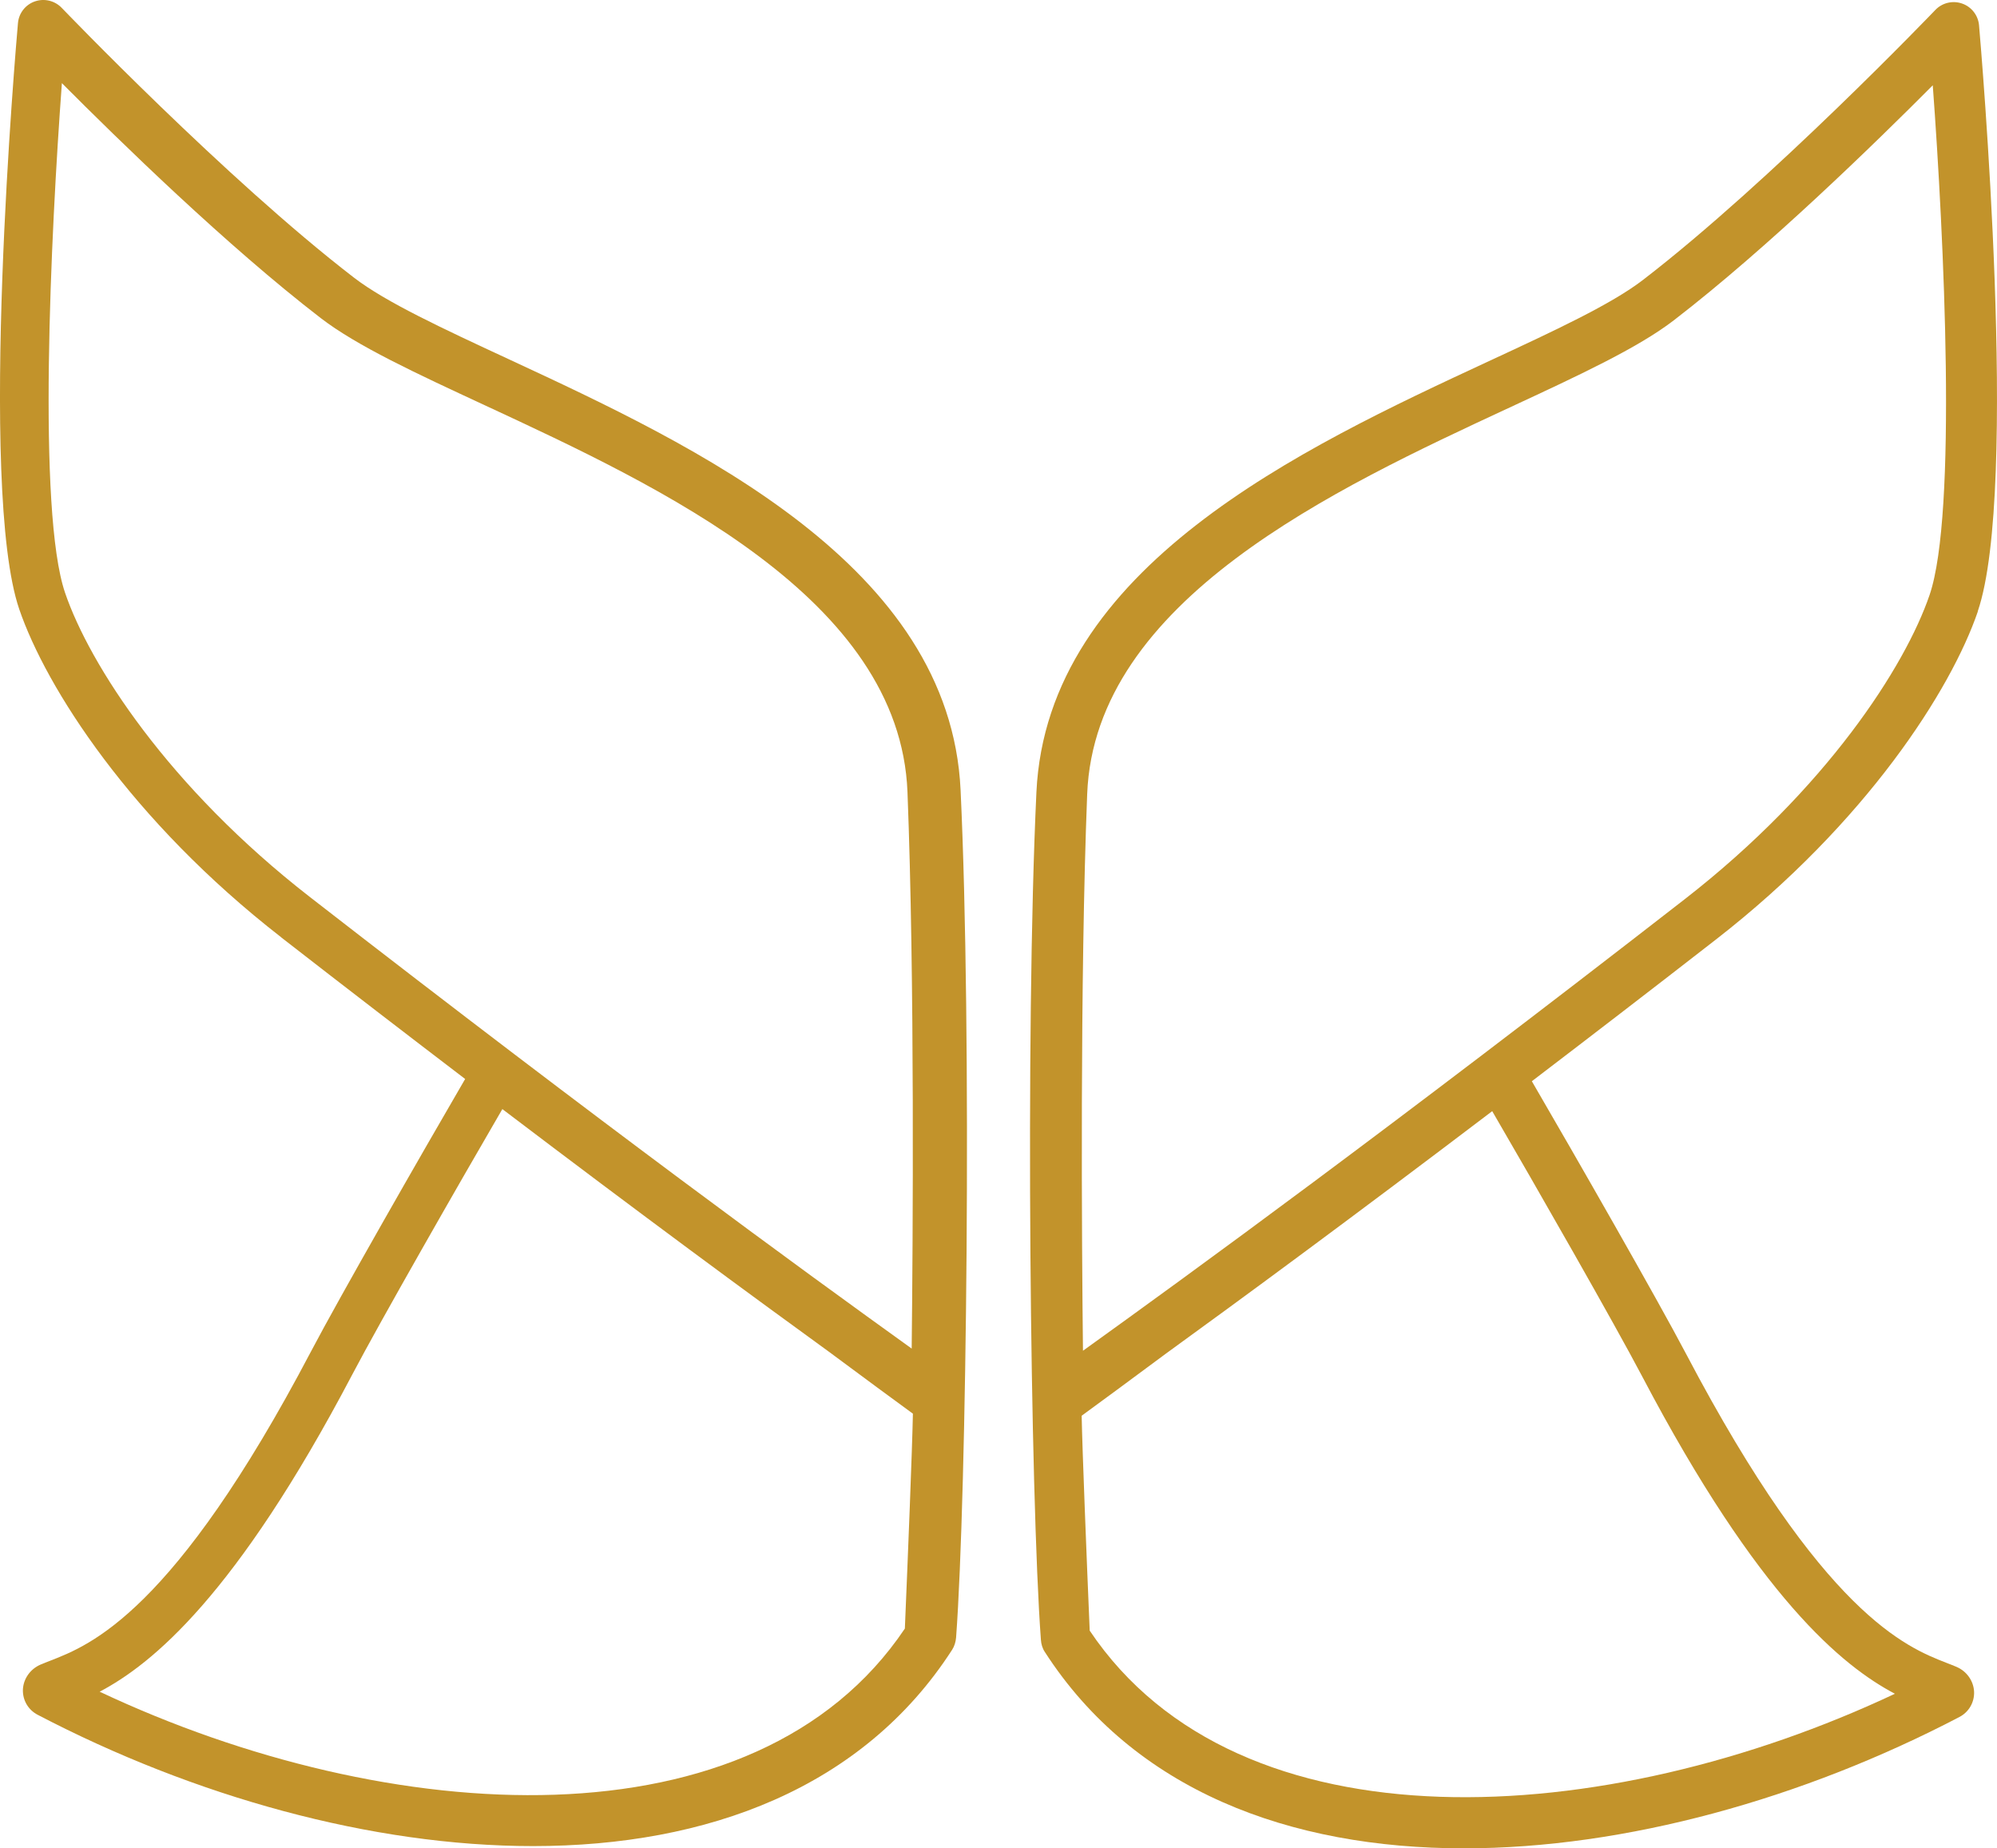 <svg xmlns="http://www.w3.org/2000/svg" id="Capa_2" data-name="Capa 2" viewBox="0 0 213.59 197.64"><defs><style>      .cls-1 {        fill: #c2932b;        stroke-width: 0px;      }    </style></defs><path class="cls-1" d="M211.53,65.38c4.46-13.05.31-60.65.14-62.67-.09-1.06-.8-1.98-1.81-2.33-1-.35-2.13-.09-2.87.69-.17.18-17.59,18.34-31.26,28.86-3.39,2.61-9.48,5.44-16.53,8.71-20.01,9.29-47.22,22.02-48.35,46.08-1.22,25.84-.65,75.34.48,90.62.03.47.16.92.42,1.31,9.54,14.8,26.17,21,44.83,21,17.28,0,36.29-5.32,52.98-14.04,1.02-.53,1.62-1.57,1.58-2.7-.05-1.15-.78-2.2-1.89-2.67-.32-.14-.67-.27-1.05-.42-4.28-1.67-13.19-5.14-27.85-33.02-3.13-5.95-11.83-21.14-16.51-29.18,6.03-4.6,12.57-9.62,19.67-15.14,16.12-12.52,25.17-26.73,28.03-35.09ZM175.67,147.24c12.43,23.64,21.41,30.93,27,33.88-30.95,14.58-70.14,17.05-86.12-6.75-.33-7.77-.79-19.29-.86-22.98,1.98-1.44,5.19-3.81,9.02-6.65,8.36-6.06,19.87-14.52,34.89-25.92,4.73,8.13,13.05,22.67,16.07,28.42ZM115.83,144.44c-.13-11.49-.33-39.55.45-59.52.81-20.74,26.47-32.65,45.2-41.35,7.34-3.41,13.69-6.35,17.56-9.33,9.99-7.69,21.59-19,27.68-25.12,1.2,16.21,2.63,45.79-.34,54.5-2.61,7.65-11.05,20.77-26.21,32.55-31.79,24.7-52.62,39.85-64.34,48.27Z"></path><path class="cls-1" d="M30.08,100.24c7.1,5.52,13.64,10.54,19.67,15.14-4.68,8.04-13.38,23.23-16.51,29.18-14.65,27.87-23.56,31.35-27.85,33.02-.38.15-.73.28-1.05.42-1.1.47-1.84,1.52-1.89,2.67-.04,1.13.56,2.17,1.58,2.7,16.69,8.72,35.7,14.04,52.98,14.04,18.65,0,35.29-6.2,44.83-21,.25-.39.38-.85.42-1.31,1.13-15.28,1.7-64.78.48-90.62-1.13-24.06-28.34-36.79-48.35-46.08-7.05-3.27-13.14-6.1-16.53-8.71C24.19,19.18,6.78,1.02,6.6.84,5.86.07,4.74-.2,3.73.15c-1.01.35-1.72,1.26-1.81,2.33-.18,2.02-4.32,49.62.14,62.67,2.86,8.36,11.91,22.57,28.03,35.09ZM53.73,118.6c15.02,11.4,26.53,19.86,34.89,25.92,3.83,2.84,7.04,5.21,9.02,6.65-.07,3.69-.53,15.21-.86,22.98-15.98,23.8-55.17,21.33-86.12,6.75,5.6-2.95,14.57-10.24,27-33.88,3.02-5.75,11.34-20.29,16.07-28.42ZM33.17,95.94c-15.17-11.78-23.6-24.9-26.21-32.55-2.97-8.71-1.54-38.29-.34-54.5,6.09,6.12,17.68,17.43,27.68,25.12,3.87,2.98,10.21,5.92,17.56,9.33,18.73,8.7,44.39,20.61,45.2,41.35.78,19.97.58,48.03.45,59.52-11.72-8.42-32.54-23.58-64.34-48.27Z"></path></svg>